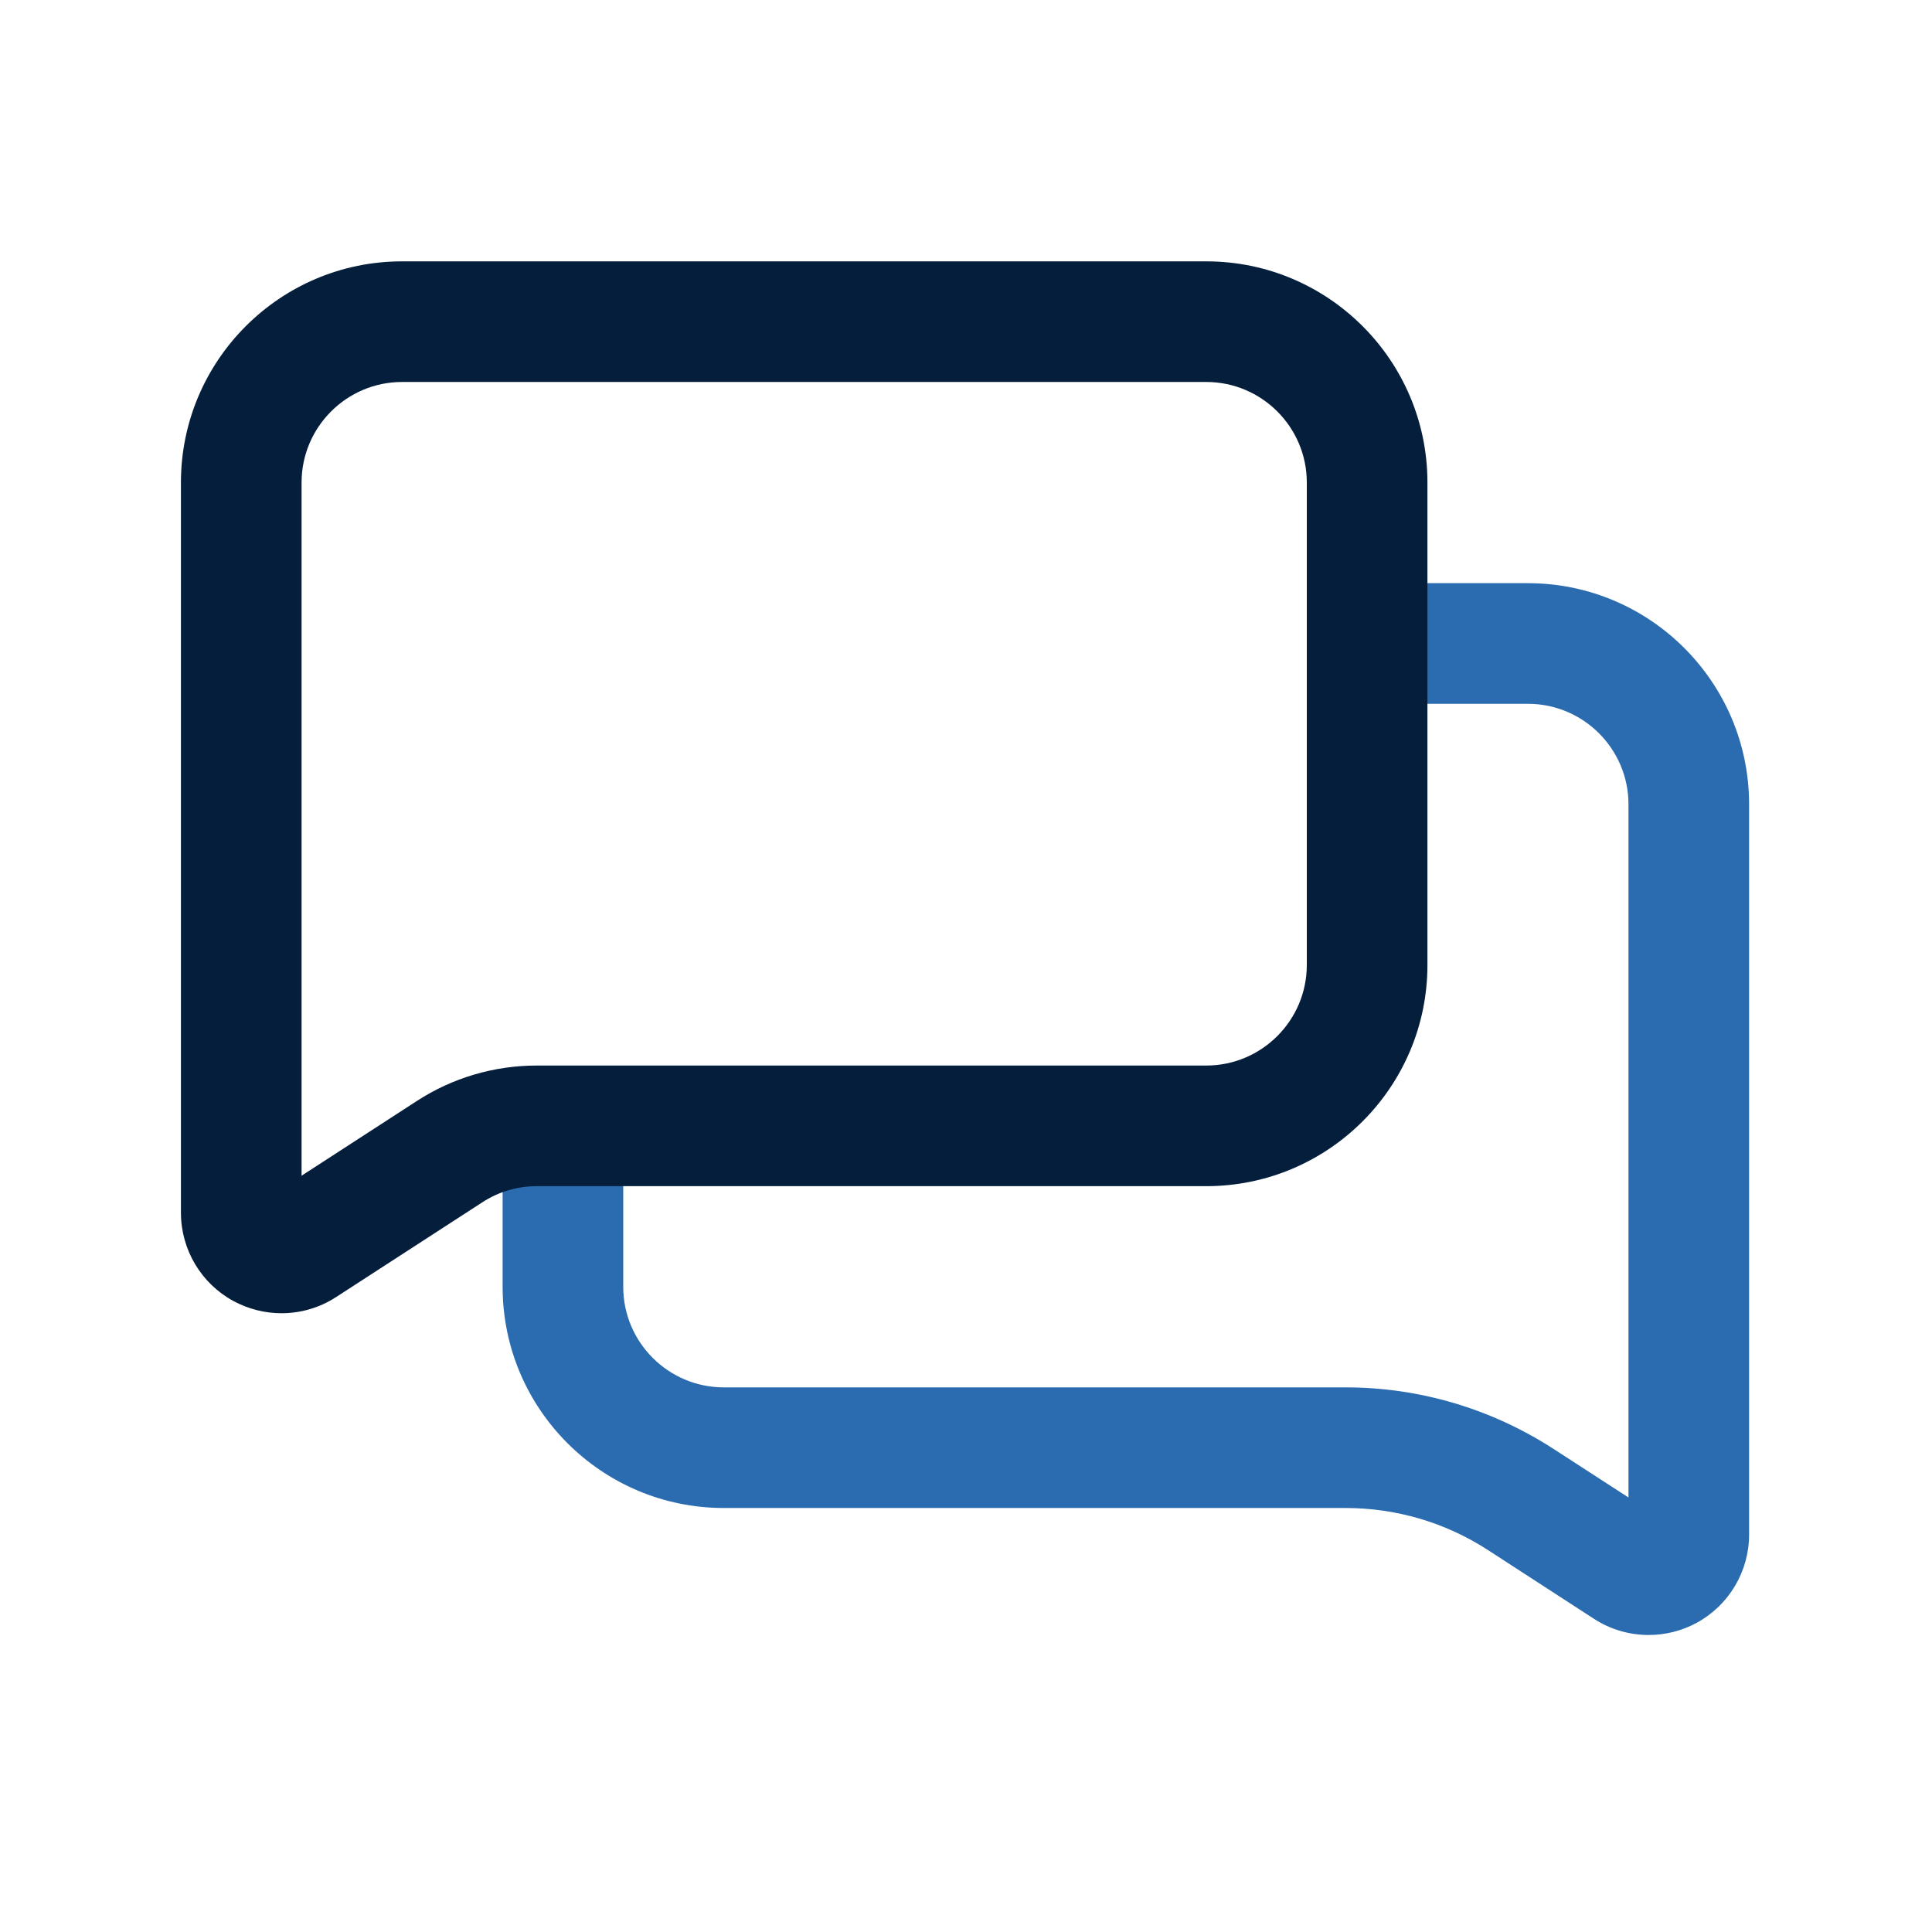 <svg xmlns="http://www.w3.org/2000/svg" fill="none" viewBox="0 0 280 280" height="280" width="280">
<path fill="#2B6CB0" d="M238.925 236.954C236.163 236.954 233.4 236.173 230.988 234.599L215.627 224.634C209.473 220.648 202.34 218.55 195.009 218.55H104.894C87.213 218.55 72.843 204.18 72.843 186.5V163.19C72.843 158.365 76.759 154.449 81.584 154.449C86.409 154.449 90.325 158.365 90.325 163.19V186.5C90.325 194.53 96.864 201.068 104.894 201.068H195.009C205.72 201.068 216.128 204.157 225.125 209.973L236.011 217.024V116.57C236.011 108.54 229.473 102.002 221.442 102.002H198.133C193.308 102.002 189.392 98.086 189.392 93.261C189.392 88.436 193.308 84.519 198.133 84.519H221.442C239.123 84.519 253.493 98.89 253.493 116.57V222.397C253.493 227.735 250.58 232.641 245.894 235.194C243.703 236.382 241.314 236.954 238.925 236.954Z"></path>
<path fill="#041E3C" d="M40.792 190.323C38.403 190.323 36.014 189.728 33.822 188.551C29.137 185.999 26.223 181.092 26.223 175.754V69.928C26.223 52.247 40.594 37.877 58.274 37.877H174.823C192.503 37.877 206.874 52.247 206.874 69.928V139.857C206.874 157.537 192.503 171.908 174.823 171.908H77.808C74.987 171.908 72.249 172.712 69.894 174.251L48.729 187.968C46.316 189.542 43.566 190.323 40.792 190.323ZM58.274 55.359C50.244 55.359 43.706 61.898 43.706 69.928V170.393L60.372 159.589C65.559 156.209 71.596 154.426 77.808 154.426H174.823C182.853 154.426 189.392 147.887 189.392 139.857V69.928C189.392 61.898 182.853 55.359 174.823 55.359H58.274Z"></path>
</svg>

